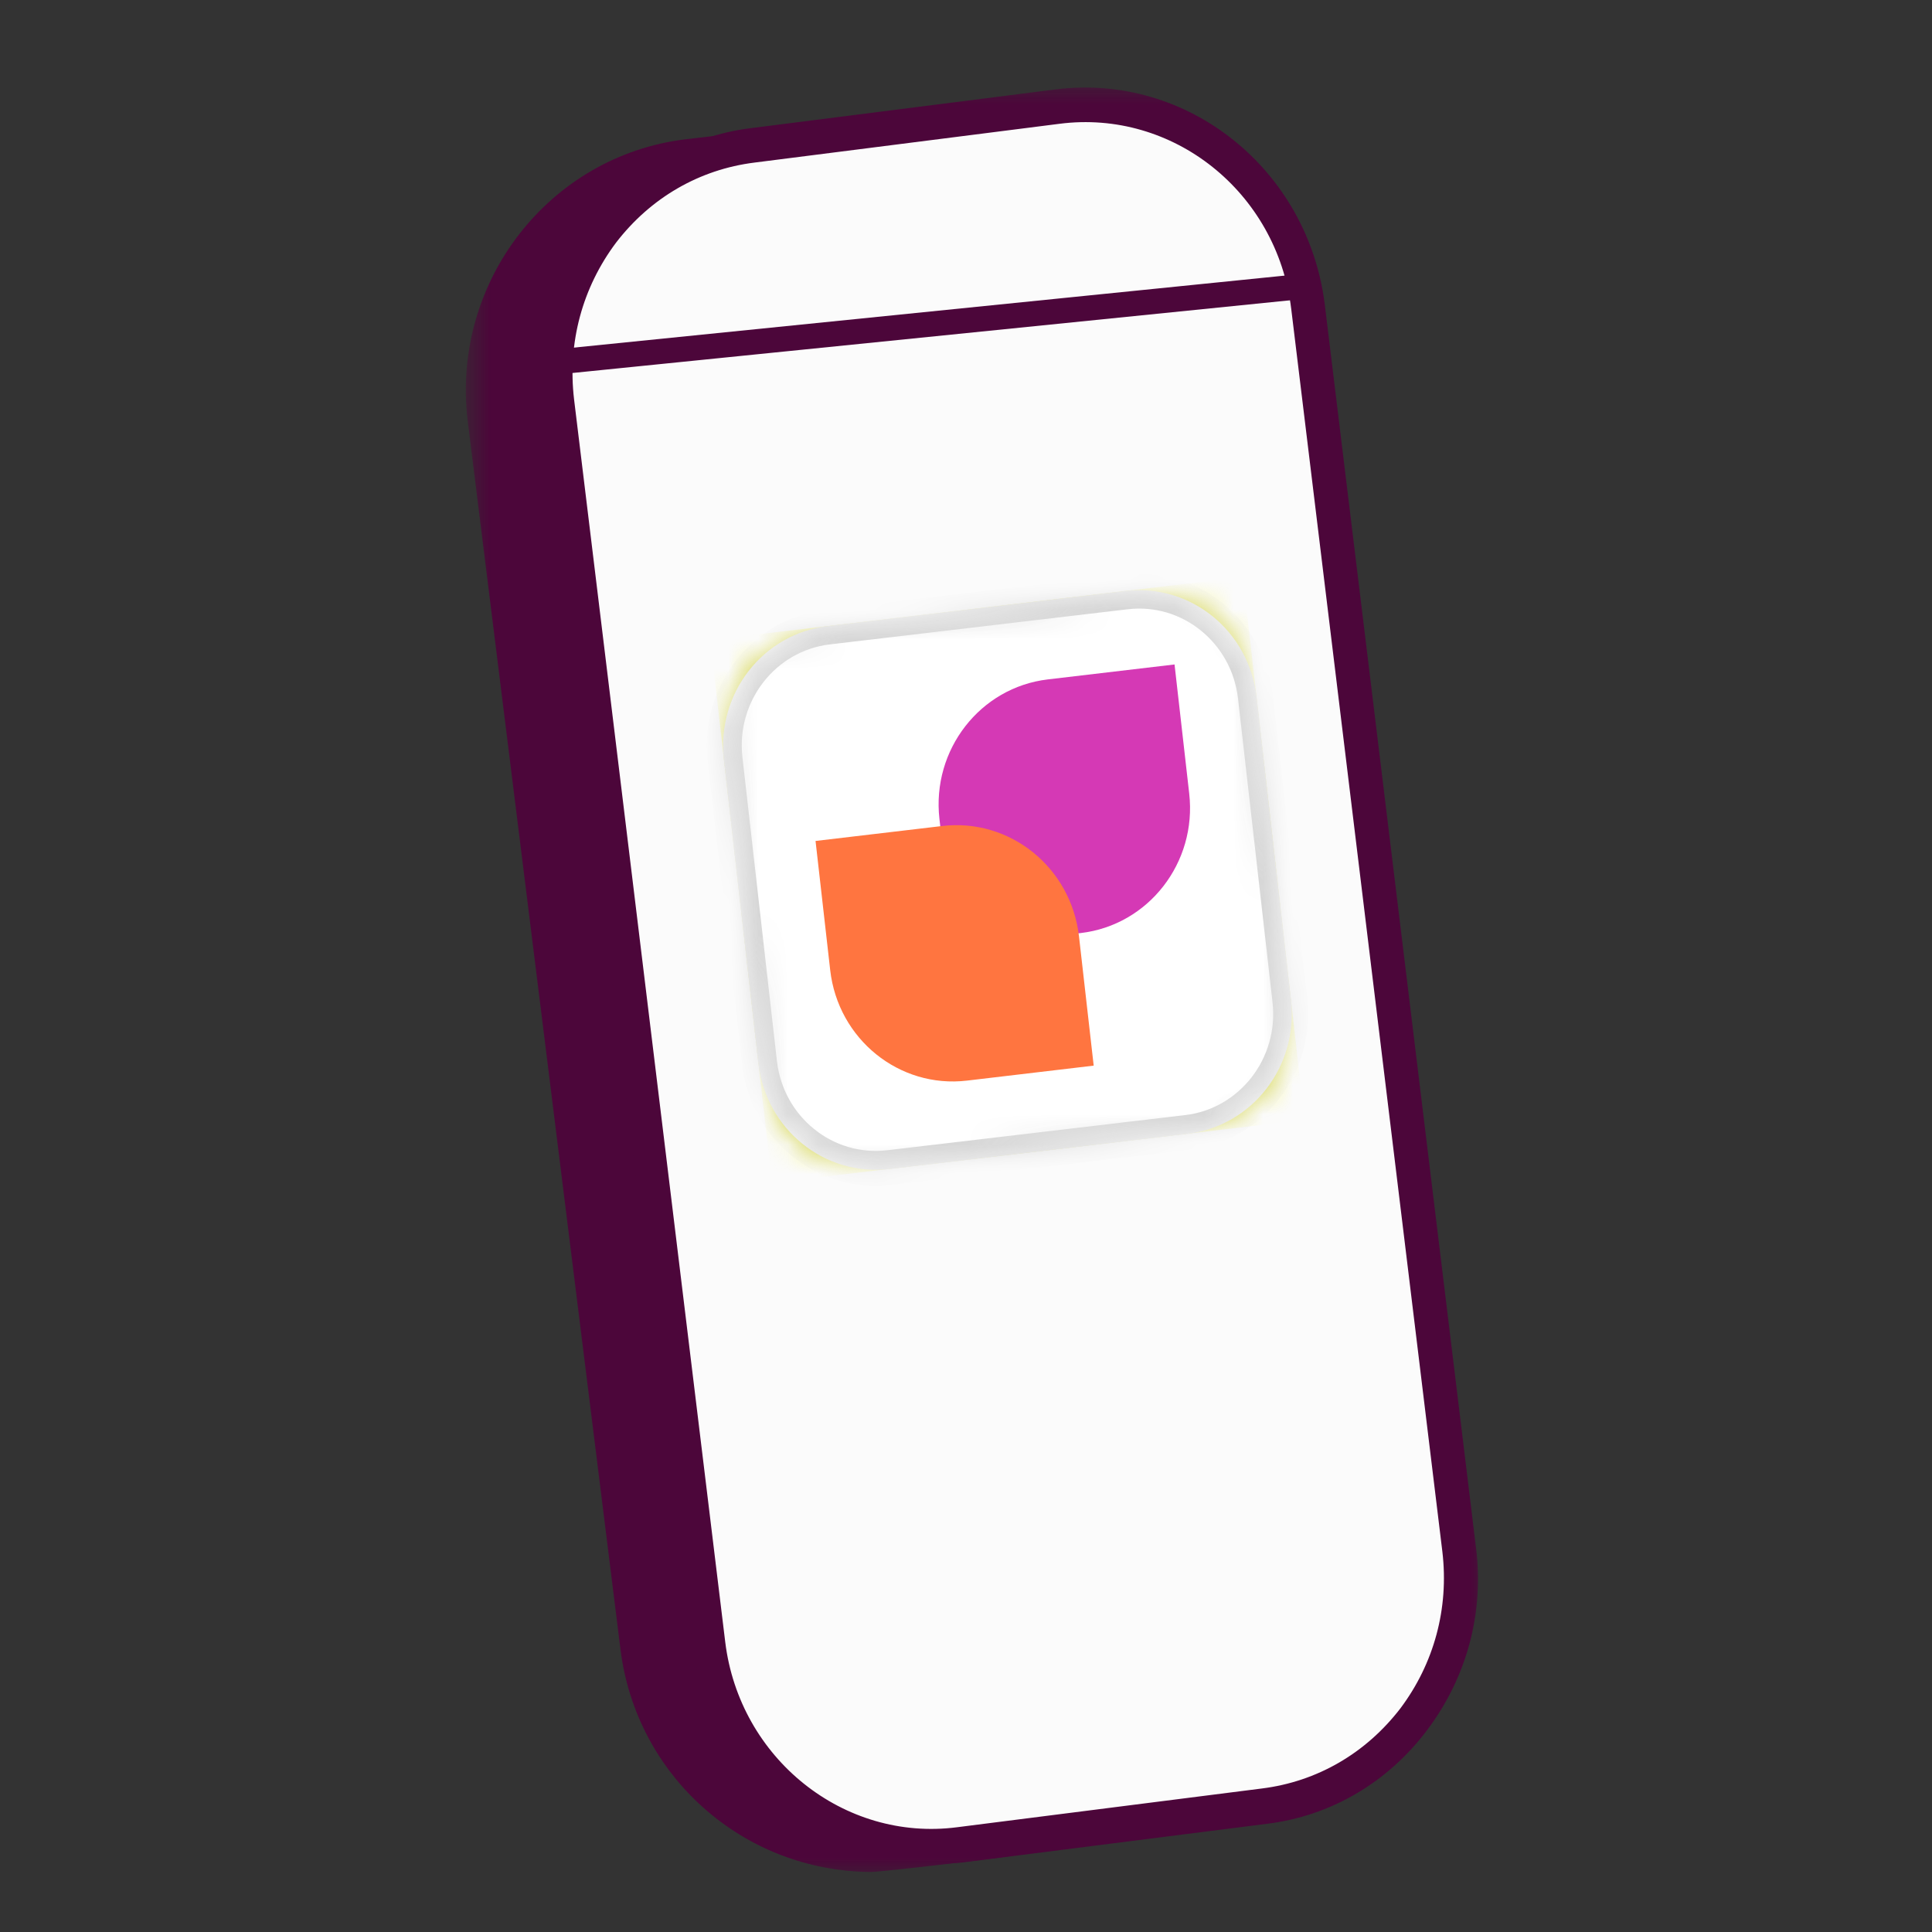<svg width="65" height="65" viewBox="0 0 65 65" fill="none" xmlns="http://www.w3.org/2000/svg">
<rect x="0" y="0" width="65" height="65" fill="#333333" stroke="none"/>
<mask id="mask0_376_17781" style="mask-type:luminance" maskUnits="userSpaceOnUse" x="15" y="2" width="35" height="62">
<path d="M15.672 2.656H49.998V63.27H15.672V2.656Z" fill="white"/>
</mask>
<g mask="url(#mask0_376_17781)">
<path d="M15.735 14.159L20.877 55.505C21.413 59.764 25.001 62.951 29.296 62.98C29.663 62.98 33.562 62.516 33.901 62.458C34.381 62.4 31.16 62.429 31.104 61.966C31.104 61.908 31.104 61.879 31.076 61.85C27.403 61.618 24.408 58.808 23.956 55.157L18.814 13.811C18.305 9.841 20.961 6.133 24.888 5.351C25.312 4.974 25.623 4.597 25.595 4.395C25.595 4.395 23.561 4.626 23.08 4.684C18.475 5.235 15.17 9.494 15.735 14.159Z" fill="#4C063A"/>
<path d="M49.106 52.114L44.02 10.304C43.512 6.074 39.726 3.061 35.601 3.582L25.346 4.886C21.221 5.407 18.283 9.29 18.792 13.52L23.877 55.33C24.385 59.56 28.171 62.573 32.296 62.051L42.552 60.748C46.676 60.226 49.615 56.373 49.106 52.114Z" fill="#FBFBFB"/>
<path d="M31.35 62.721C31.689 62.721 32.028 62.692 32.367 62.663L42.622 61.36C44.769 61.099 46.691 59.969 48.018 58.202C49.346 56.434 49.939 54.261 49.657 52.059L44.571 10.249C44.007 5.701 39.966 2.455 35.531 3.006L25.275 4.31C23.128 4.571 21.207 5.701 19.879 7.468C18.552 9.236 17.958 11.408 18.241 13.611L23.326 55.42C23.807 59.621 27.31 62.721 31.35 62.721ZM48.527 52.204C48.753 54.116 48.244 55.971 47.114 57.477C45.956 58.983 44.317 59.94 42.453 60.172L32.197 61.476C28.383 61.968 24.88 59.158 24.4 55.246L19.314 13.437C19.088 11.524 19.597 9.67 20.727 8.163C21.885 6.657 23.524 5.701 25.389 5.469L35.644 4.165C39.458 3.673 42.961 6.454 43.442 10.394L48.527 52.204Z" fill="#4C063A"/>
<path d="M18.724 12.6H18.752L43.925 10.05C44.151 10.021 44.32 9.818 44.292 9.587C44.264 9.355 44.066 9.181 43.84 9.21L18.667 11.76C18.442 11.789 18.272 11.992 18.3 12.223C18.328 12.455 18.526 12.6 18.724 12.6Z" fill="#4C063A"/>
<mask id="mask1_376_17781" style="mask-type:luminance" maskUnits="userSpaceOnUse" x="24" y="19" width="20" height="21">
<path d="M37.868 19.883L27.846 21.065C25.665 21.323 24.102 23.333 24.355 25.556L25.515 35.772C25.768 37.994 27.74 39.587 29.921 39.33L39.943 38.147C42.123 37.89 43.686 35.88 43.434 33.657L42.274 23.441C42.021 21.219 40.049 19.625 37.868 19.883Z" fill="white"/>
</mask>
<g mask="url(#mask1_376_17781)">
<path d="M37.868 19.883L27.846 21.065C25.665 21.323 24.102 23.333 24.355 25.556L25.515 35.772C25.768 37.994 27.74 39.587 29.921 39.33L39.943 38.147C42.123 37.89 43.686 35.88 43.434 33.657L42.274 23.441C42.021 21.219 40.049 19.625 37.868 19.883Z" fill="#CCCCCC"/>
<mask id="mask2_376_17781" style="mask-type:luminance" maskUnits="userSpaceOnUse" x="23" y="19" width="21" height="21">
<path d="M41.817 19.414L23.898 21.529L25.973 39.793L43.892 37.678L41.817 19.414Z" fill="white"/>
</mask>
<g mask="url(#mask2_376_17781)">
<path d="M41.817 19.414L23.898 21.529L25.973 39.793L43.892 37.678L41.817 19.414Z" fill="#F7F740"/>
<path d="M37.868 19.883L27.846 21.065C25.665 21.323 24.102 23.333 24.355 25.556L25.515 35.772C25.768 37.994 27.74 39.587 29.921 39.33L39.943 38.147C42.123 37.89 43.686 35.88 43.434 33.657L42.274 23.441C42.021 21.219 40.049 19.625 37.868 19.883Z" fill="white"/>
<path d="M37.874 19.914L27.851 21.096C25.692 21.351 24.144 23.342 24.394 25.543L25.554 35.759C25.804 37.96 27.758 39.538 29.917 39.283L39.94 38.101C42.099 37.846 43.647 35.855 43.397 33.653L42.236 23.438C41.986 21.236 40.033 19.659 37.874 19.914Z" stroke="black" stroke-opacity="0.16" stroke-width="1.176"/>
<path d="M31.606 27.549C31.343 25.227 32.975 23.127 35.253 22.858L39.516 22.355L40.01 26.701C40.273 29.022 38.641 31.123 36.363 31.391L32.1 31.894L31.606 27.549Z" fill="#D539B5"/>
<path d="M31.7 27.79C33.978 27.521 36.038 29.185 36.302 31.507L36.796 35.852L32.533 36.356C30.255 36.625 28.195 34.961 27.931 32.638L27.438 28.293L31.7 27.79Z" fill="#FF7540"/>
</g>
</g>
</g>
</svg>
